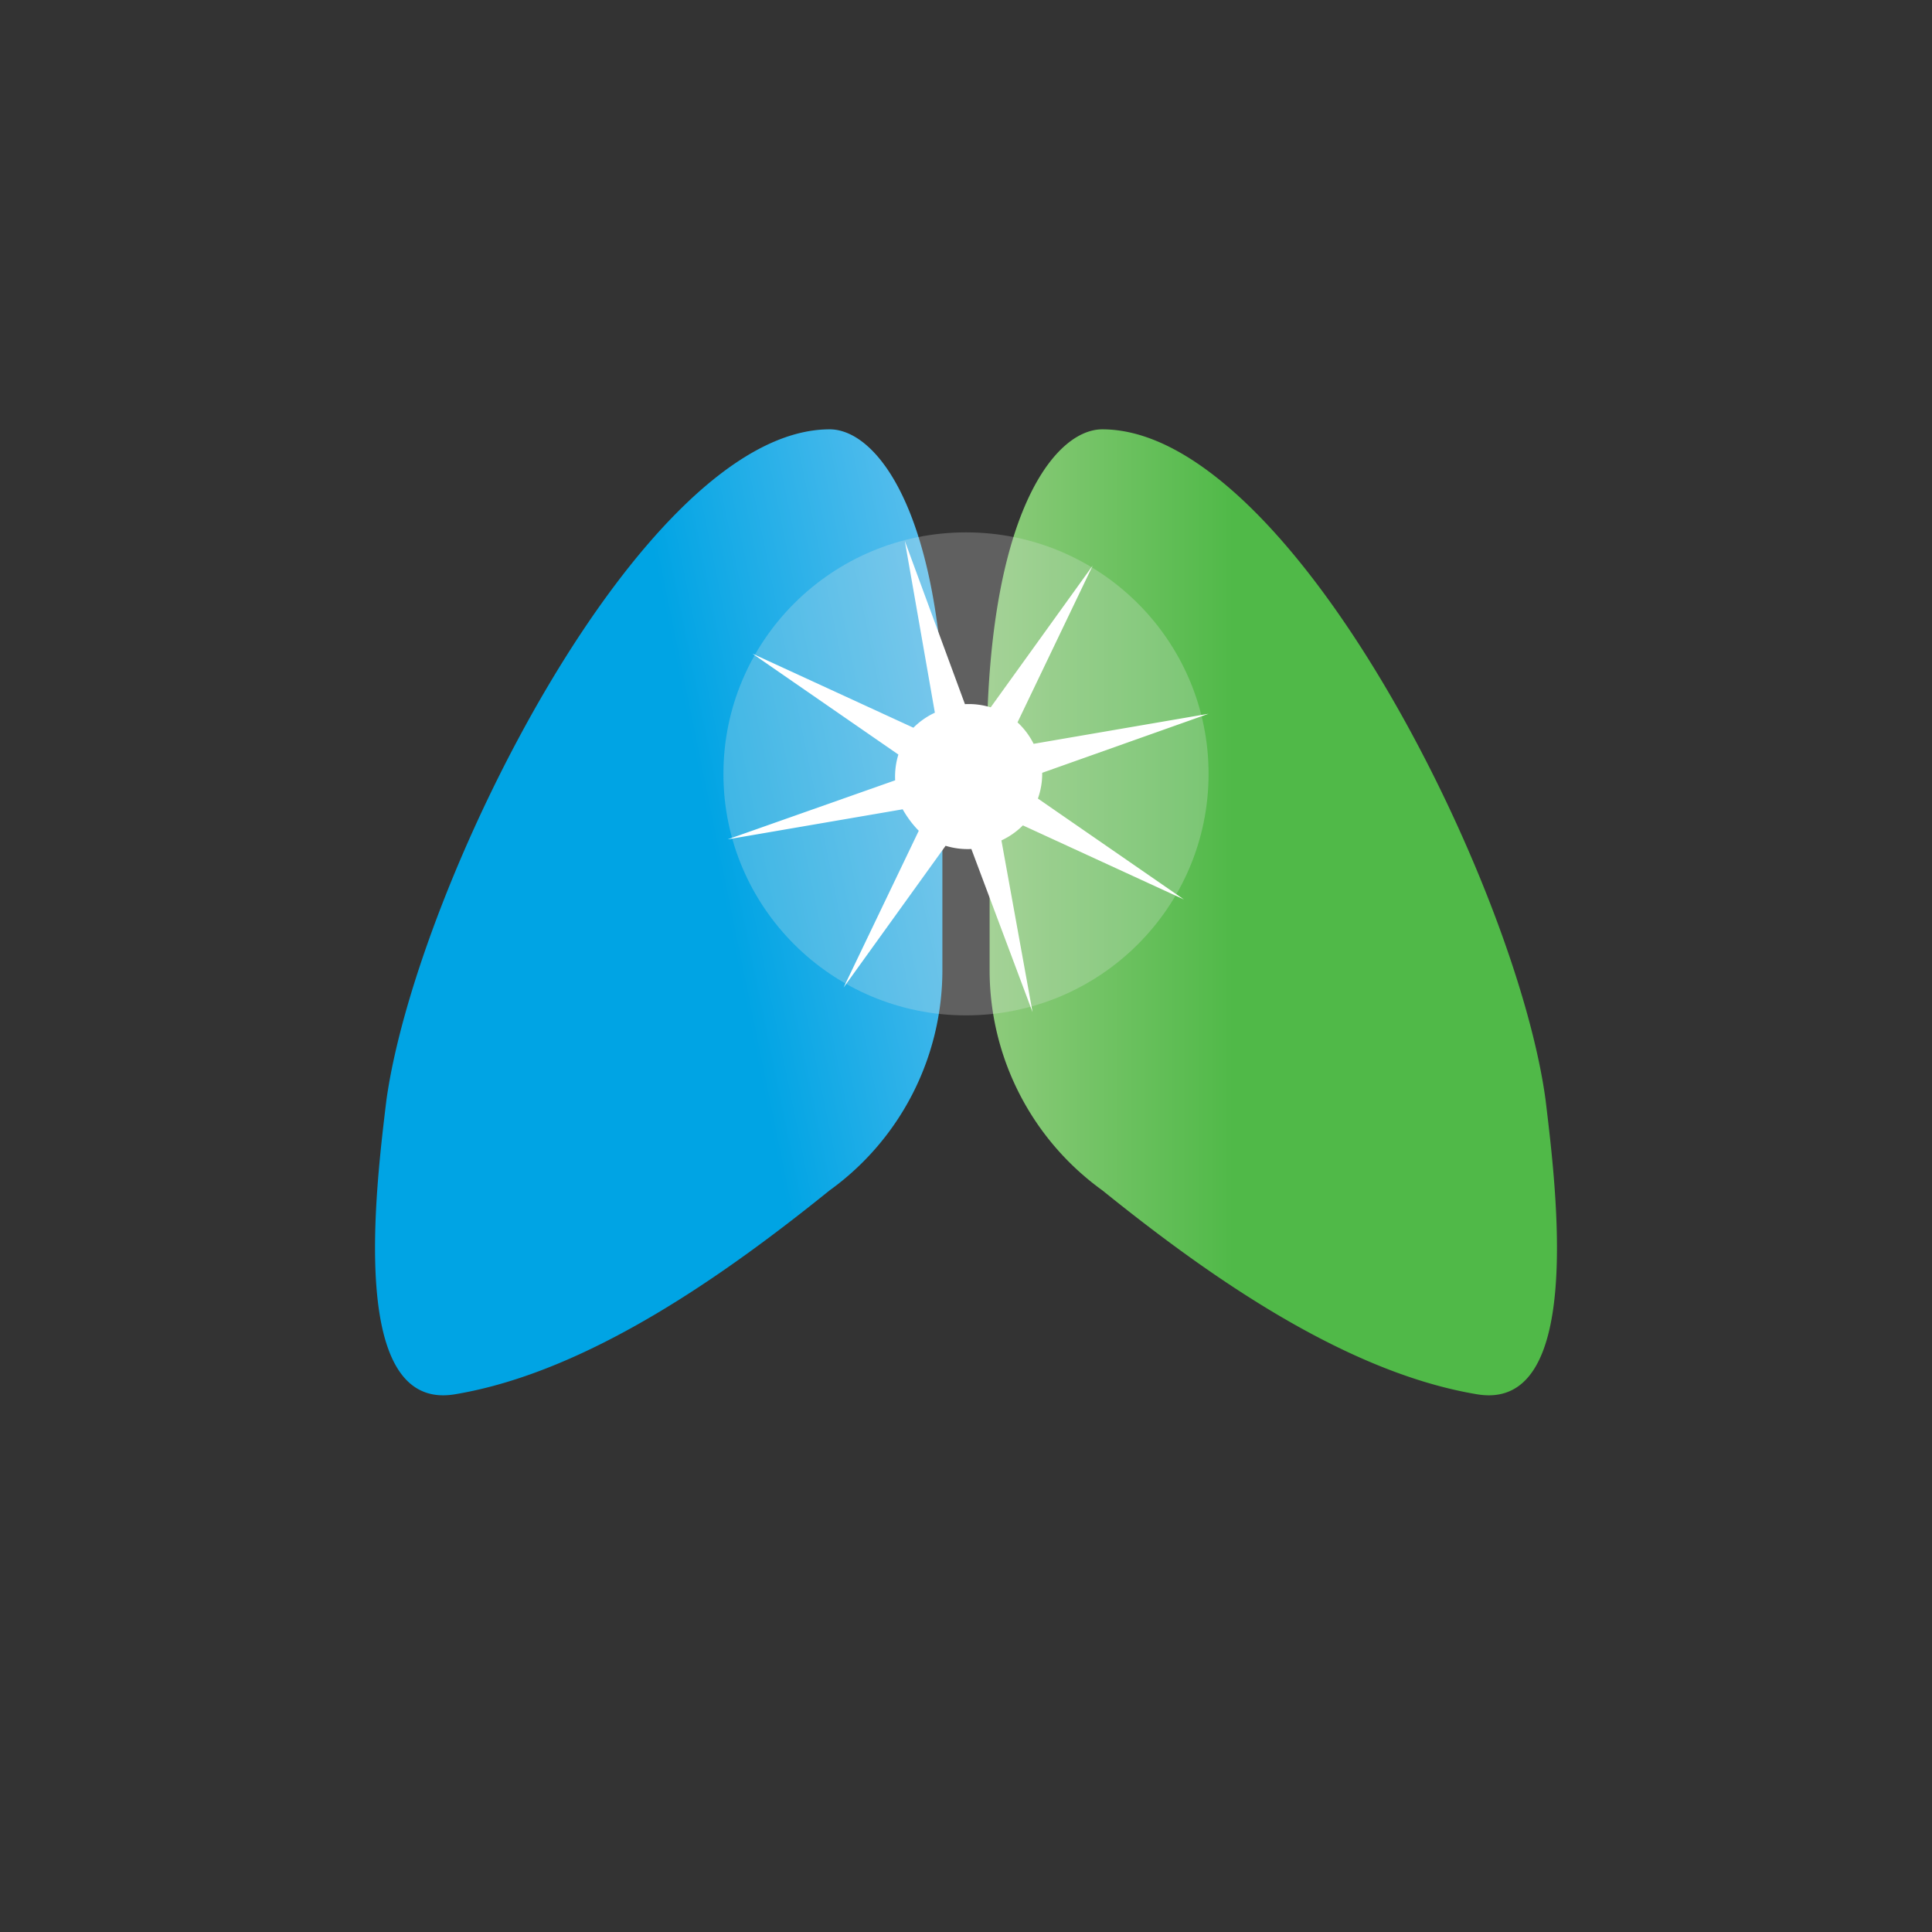 <svg xmlns="http://www.w3.org/2000/svg" width="18" height="18"><rect width="100%" height="100%" fill="#333333" stroke="none"/><path fill="url(#a)" d="M8.8 7.42C8.88 4.89 8.2 4 7.73 4 5.99 4 3.88 8.24 3.6 10.25c-.1.83-.36 2.91.64 2.74 1.26-.21 2.56-1.15 3.49-1.9a2.53 2.53 0 0 0 1.05-2.04V7.42z"/><path fill="url(#b)" d="M9.2 7.42C9.12 4.89 9.8 4 10.27 4c1.75 0 3.86 4.24 4.13 6.25.1.83.36 2.91-.64 2.74-1.26-.21-2.56-1.15-3.49-1.9a2.53 2.53 0 0 1-1.05-2.04V7.42z"/><ellipse cx="9" cy="7.21" fill="#E8E8E8" fill-opacity=".25" rx="2.26" ry="2.25"/><path fill="#fff" d="m8.99 6.56-.56-1.52.28 1.6a.7.7 0 0 0-.2.14l-1.5-.69 1.36.94a.7.7 0 0 0-.03.24l-1.56.55 1.63-.28c.04.07.09.14.15.2l-.7 1.46.95-1.32a.7.7 0 0 0 .24.03l.57 1.52-.29-1.6a.7.7 0 0 0 .2-.14l1.5.69-1.36-.94a.7.7 0 0 0 .04-.24l1.55-.55-1.63.28a.7.7 0 0 0-.15-.2l.7-1.46-.95 1.32A.7.7 0 0 0 9 6.56z"/><defs><linearGradient id="a" x1="9.09" x2="6.59" y1="7.11" y2="7.62" gradientUnits="userSpaceOnUse"><stop stop-color="#58BEED"/><stop offset="1" stop-color="#00A4E4"/></linearGradient><linearGradient id="b" x1="9.2" x2="11.49" y1="7.16" y2="7.16" gradientUnits="userSpaceOnUse"><stop stop-color="#8ECB7C"/><stop offset="1" stop-color="#50B948"/></linearGradient></defs></svg>